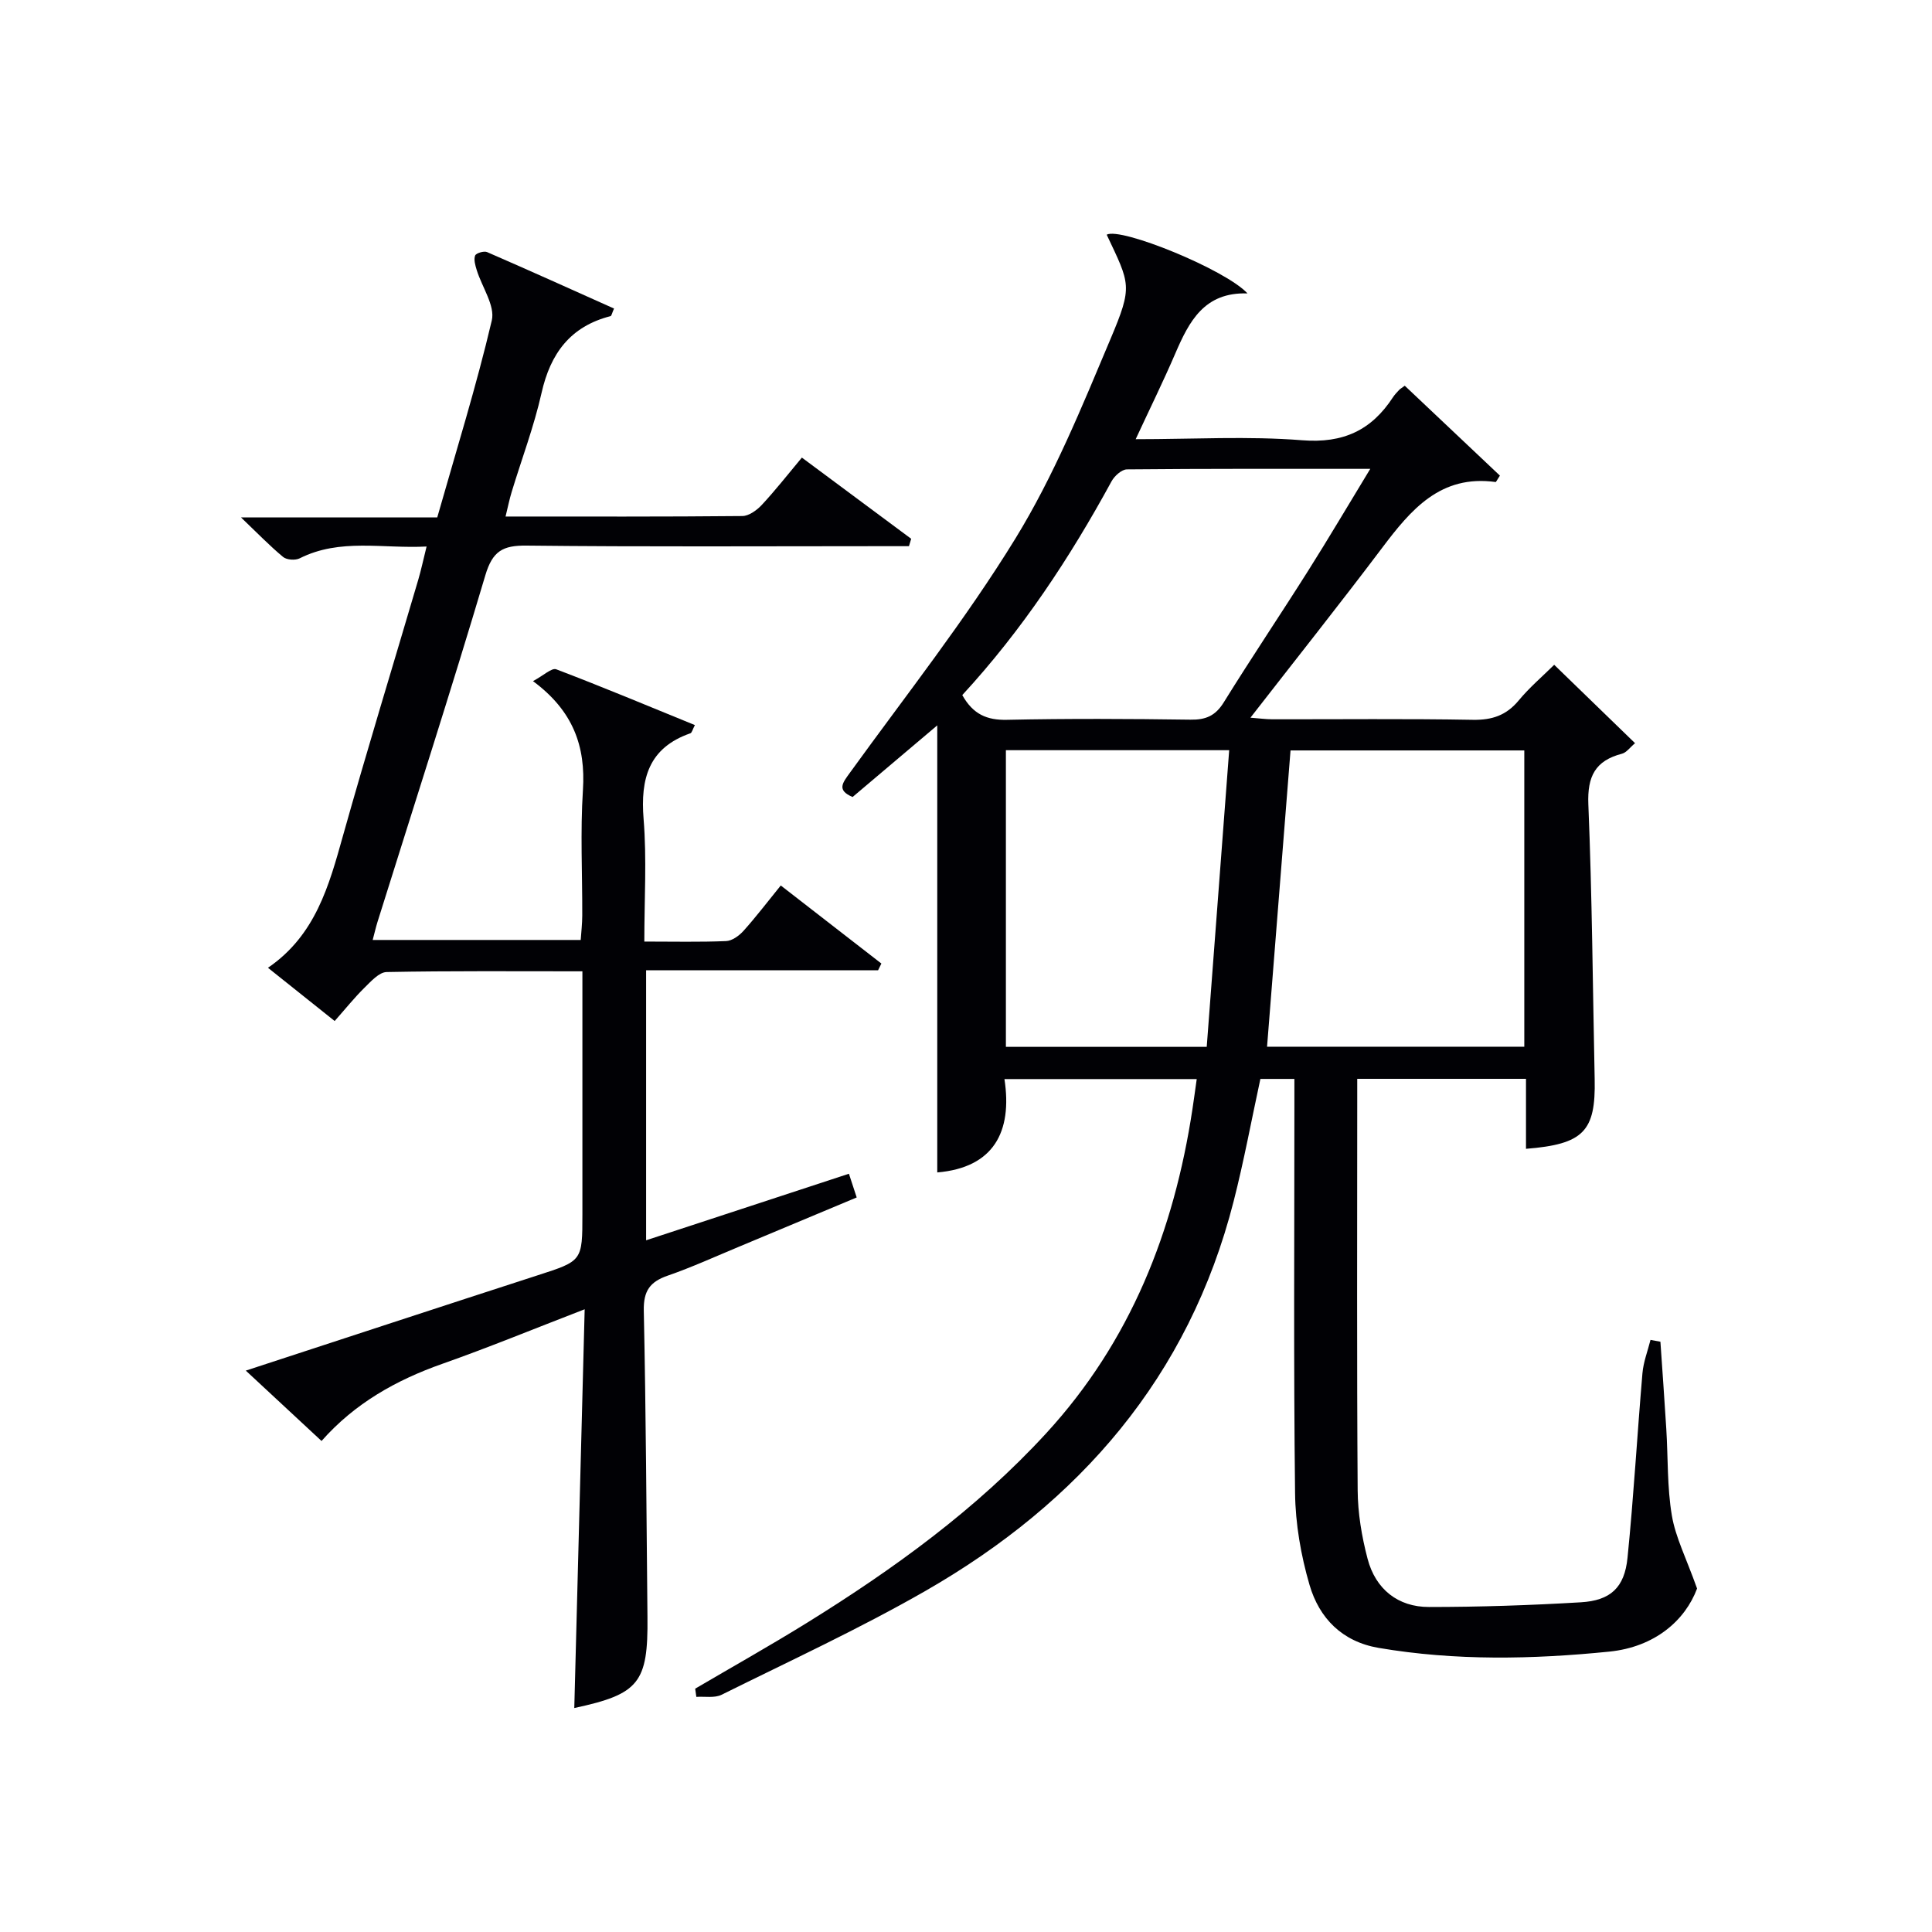 <svg enable-background="new 0 0 400 400" viewBox="0 0 400 400" xmlns="http://www.w3.org/2000/svg"><path d="m315.94 237.85c0-4.97 0-9.59 0-14.49-11.63 0-22.89 0-34.94 0v4.67c0 26.83-.1 53.66.09 80.49.03 4.75.84 9.6 2.05 14.2 1.65 6.3 6.29 10 12.71 9.99 10.48 0 20.96-.35 31.42-.97 6.17-.36 9.07-3.04 9.69-9.22 1.28-12.71 2-25.47 3.09-38.2.2-2.34 1.09-4.61 1.67-6.91.68.13 1.37.25 2.05.38.41 6.03.85 12.05 1.22 18.08.37 5.97.16 12.03 1.15 17.9.76 4.52 2.97 8.8 5.22 15.12-2.48 6.63-8.77 12.11-18.17 13.06-15.91 1.6-31.86 1.93-47.74-.77-7.59-1.29-12.31-6.16-14.32-13.02-1.79-6.13-2.93-12.68-3-19.06-.32-26.66-.14-53.32-.14-79.99 0-1.81 0-3.62 0-5.73-2.58 0-4.8 0-7.04 0-1.85 8.54-3.41 17.01-5.54 25.34-9.27 36.34-31.9 62.36-63.82 80.67-13.67 7.84-28.05 14.47-42.19 21.49-1.46.72-3.48.32-5.23.44-.08-.57-.16-1.13-.24-1.7 7.7-4.52 15.5-8.9 23.09-13.6 18.02-11.17 35.12-23.54 49.56-39.25 17.49-19.03 26.48-41.91 30.3-67.12.3-1.96.56-3.92.89-6.24-13.12 0-26.03 0-39.81 0 1.68 10.96-2.27 18.34-13.91 19.33 0-30.59 0-61.28 0-92.56-5.71 4.83-11.54 9.76-17.53 14.83-3.35-1.42-2.08-2.92-.52-5.07 11.59-16.03 23.91-31.64 34.24-48.46 7.94-12.93 13.76-27.25 19.68-41.3 4.65-11.03 4.07-11.28-.79-21.59 2.86-1.62 24.65 7.24 29.15 12.16-8.95-.3-12.09 5.8-14.94 12.42-2.48 5.76-5.25 11.39-8.21 17.76 11.96 0 23.28-.67 34.47.22 8.5.67 14.34-2.07 18.79-8.89.36-.55.83-1.04 1.28-1.52.22-.24.53-.4 1.17-.88 6.59 6.22 13.22 12.49 19.7 18.61-.7 1.08-.81 1.34-.87 1.33-11.42-1.59-17.54 5.7-23.53 13.65-8.8 11.67-17.9 23.11-27.25 35.14 1.77.13 3.16.33 4.55.33 13.83.02 27.67-.14 41.49.11 4.01.07 6.95-.93 9.51-4.02 2.21-2.67 4.89-4.95 7.34-7.37 5.53 5.36 10.96 10.63 16.74 16.23-1.07.89-1.78 1.94-2.71 2.18-5.53 1.44-7.19 4.68-6.96 10.47.78 18.96.91 37.94 1.31 56.92.23 10.78-2.28 13.46-14.22 14.41zm-.35-21.14c0-20.72 0-41.07 0-61.34-16.49 0-32.56 0-48.4 0-1.63 20.59-3.24 40.85-4.86 61.34zm-107.33.03h41.58c1.55-20.5 3.09-40.86 4.65-61.42-16.18 0-31.08 0-46.23 0zm-9.03-72.83c2.23 3.98 5.09 5.21 9.25 5.12 12.66-.27 25.33-.21 37.99-.03 3.18.05 5.17-.8 6.9-3.59 5.69-9.18 11.73-18.15 17.5-27.29 4.22-6.68 8.23-13.49 12.83-21.05-17.52 0-33.95-.05-50.38.11-1.09.01-2.58 1.36-3.18 2.46-8.63 15.84-18.5 30.8-30.91 44.27z" fill="#010105"/><path d="m118.9 353.63c.71-27.37 1.42-54.4 2.15-82.56-10.68 4.12-19.98 7.95-29.46 11.29-9.56 3.37-18.13 8.17-25.02 15.98-5.24-4.87-10.17-9.46-15.68-14.57 20.75-6.78 40.55-13.3 60.39-19.72 9.27-3 9.3-2.92 9.3-12.68 0-14.83 0-29.66 0-44.49 0-1.79 0-3.58 0-5.78-13.94 0-27.24-.11-40.53.15-1.57.03-3.25 1.94-4.6 3.26-2.11 2.08-3.97 4.41-6.16 6.88-4.59-3.66-8.97-7.16-13.81-11.02 9.85-6.74 12.63-16.99 15.53-27.34 4.98-17.73 10.39-35.34 15.59-53.01.6-2.05 1.04-4.14 1.72-6.87-9.13.48-17.91-1.77-26.28 2.45-.9.45-2.68.33-3.43-.29-2.76-2.29-5.27-4.89-8.72-8.19h40.64c3.89-13.69 8.08-27.11 11.29-40.77.72-3.06-2.04-6.92-3.12-10.44-.3-.97-.65-2.16-.33-3 .19-.5 1.83-1 2.47-.72 8.8 3.82 17.54 7.77 26.29 11.69-.45 1.01-.52 1.52-.72 1.57-8.32 2.13-12.45 7.72-14.29 15.91-1.56 6.94-4.11 13.66-6.18 20.48-.47 1.53-.78 3.11-1.27 5.1 16.72 0 32.87.06 49.02-.1 1.36-.01 3-1.2 4.02-2.29 2.82-3.03 5.38-6.3 8.31-9.81 7.68 5.71 15.15 11.26 22.63 16.81-.15.51-.31 1.02-.46 1.53-2.06 0-4.13 0-6.19 0-24.33 0-48.66.15-72.98-.12-4.94-.06-7.05 1.14-8.54 6.16-7.14 24.02-14.84 47.86-22.33 71.78-.34 1.09-.59 2.22-.99 3.71h43.07c.11-1.58.31-3.32.32-5.05.03-8.66-.42-17.36.14-25.99.58-9.04-2-16.38-10.34-22.55 2.19-1.17 3.88-2.8 4.81-2.45 9.6 3.65 19.07 7.62 28.71 11.55-.48.9-.61 1.59-.94 1.7-8.62 3.01-10.36 9.36-9.68 17.75.67 8.24.15 16.57.15 25.37 6.04 0 11.5.13 16.94-.1 1.24-.05 2.7-1.12 3.6-2.12 2.55-2.84 4.87-5.89 7.71-9.39 7.05 5.47 13.94 10.82 20.83 16.16-.23.46-.45.93-.68 1.39-15.89 0-31.78 0-48.03 0v55.91c14.12-4.64 27.92-9.17 41.99-13.78.51 1.55.96 2.93 1.61 4.91-8.22 3.44-16.28 6.83-24.35 10.19-4.91 2.04-9.76 4.26-14.78 6-3.67 1.27-5.03 3.15-4.95 7.23.45 21.14.55 42.28.76 63.42.15 13.68-1.75 15.99-15.15 18.87z" fill="#010105"/></svg>